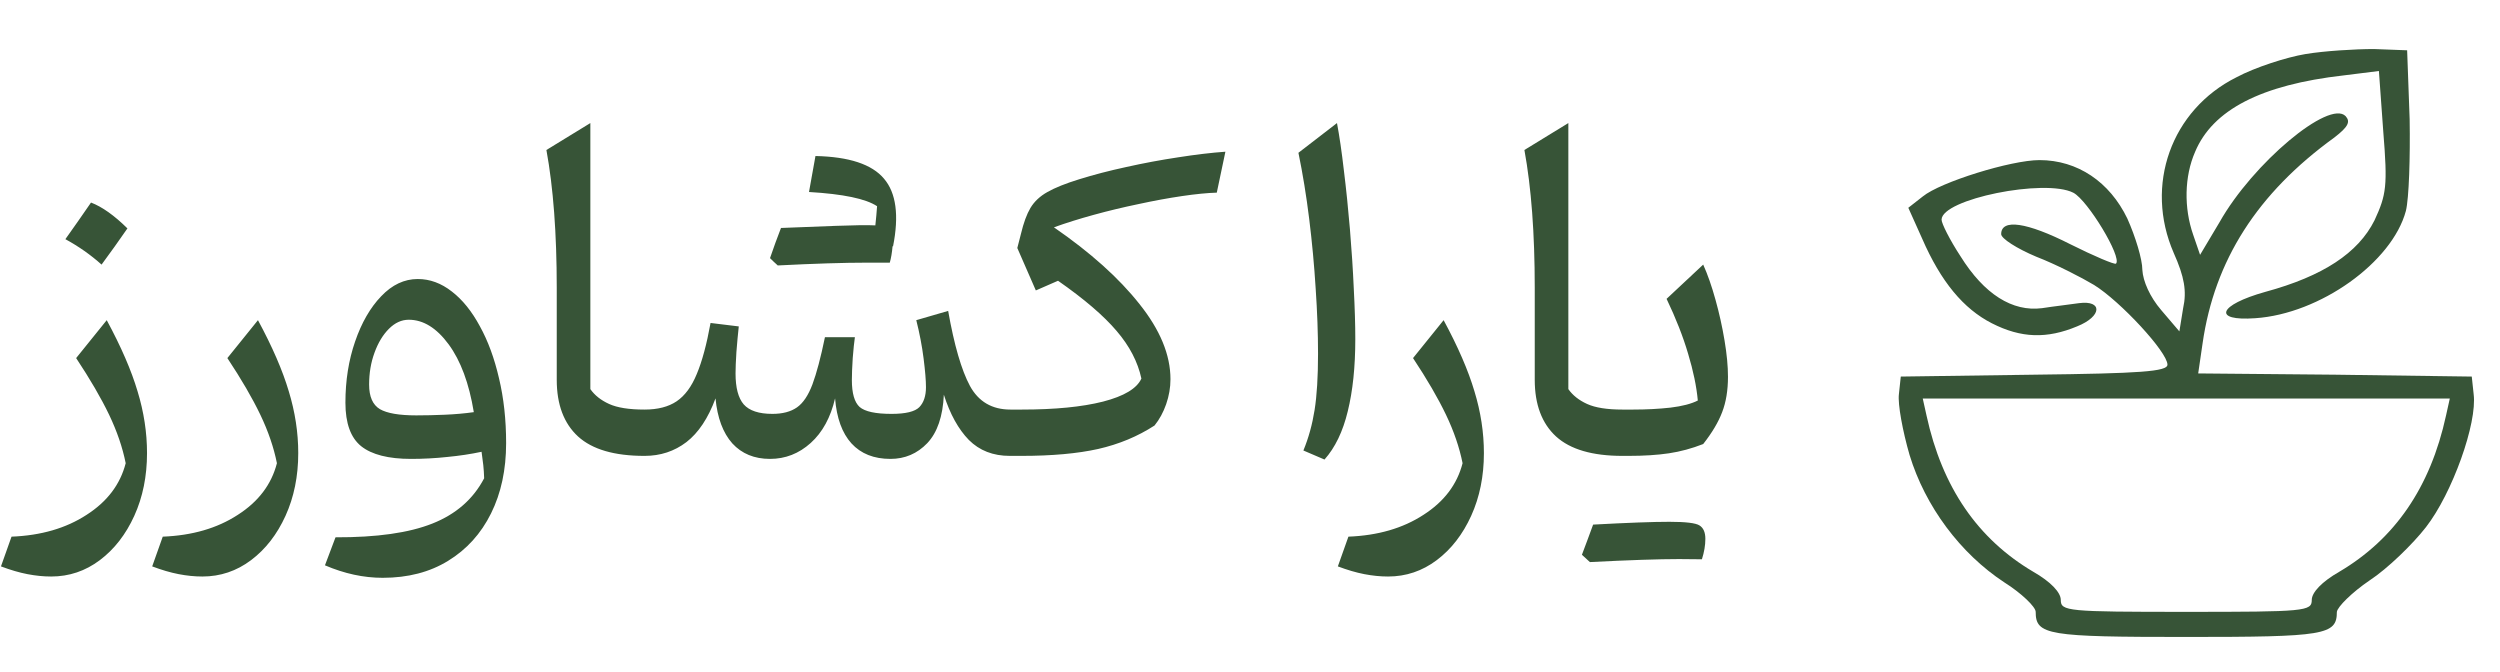 <svg xmlns="http://www.w3.org/2000/svg" width="510" height="137" viewBox="0 0 510 137" fill="none"><path d="M29.992 92.429C29.992 97.145 29.128 101.408 27.399 105.217C25.671 109.025 23.327 112.043 20.368 114.27C17.409 116.496 14.099 117.609 10.437 117.609C8.884 117.609 7.272 117.448 5.603 117.126C3.933 116.804 2.131 116.276 0.197 115.544L2.351 109.479C8.356 109.245 13.454 107.766 17.644 105.041C21.862 102.346 24.528 98.83 25.642 94.494C24.997 91.272 23.869 87.976 22.258 84.606C20.646 81.237 18.405 77.385 15.534 73.049L21.774 65.314C24.704 70.734 26.799 75.568 28.059 79.816C29.348 84.035 29.992 88.239 29.992 92.429ZM18.566 41.32C20.852 42.199 23.327 43.957 25.993 46.594C25.144 47.824 24.279 49.055 23.4 50.285C22.551 51.486 21.657 52.717 20.72 53.977C18.493 51.984 16.032 50.256 13.337 48.791C14.245 47.502 15.124 46.257 15.974 45.056C16.823 43.855 17.688 42.609 18.566 41.32ZM60.842 92.429C60.842 97.145 59.977 101.408 58.249 105.217C56.52 109.025 54.177 112.043 51.218 114.27C48.259 116.496 44.948 117.609 41.286 117.609C39.733 117.609 38.122 117.448 36.452 117.126C34.782 116.804 32.98 116.276 31.047 115.544L33.2 109.479C39.206 109.245 44.304 107.766 48.493 105.041C52.712 102.346 55.378 98.83 56.491 94.494C55.847 91.272 54.719 87.976 53.107 84.606C51.496 81.237 49.255 77.385 46.384 73.049L52.624 65.314C55.554 70.734 57.648 75.568 58.908 79.816C60.197 84.035 60.842 88.239 60.842 92.429ZM78.068 117.873C74.172 117.873 70.246 117.023 66.291 115.324L68.444 109.611C76.853 109.641 83.444 108.703 88.22 106.799C93.024 104.895 96.54 101.818 98.767 97.57C98.737 96.603 98.679 95.71 98.591 94.89C98.503 94.069 98.386 93.161 98.239 92.165C96.042 92.634 93.713 92.985 91.252 93.22C88.82 93.483 86.359 93.615 83.869 93.615C79.24 93.615 75.842 92.751 73.674 91.022C71.535 89.294 70.466 86.335 70.466 82.145C70.466 77.634 71.125 73.474 72.443 69.665C73.762 65.827 75.534 62.751 77.761 60.437C79.987 58.093 82.478 56.921 85.231 56.921C87.692 56.921 90.007 57.77 92.175 59.47C94.343 61.14 96.247 63.498 97.888 66.545C99.558 69.562 100.861 73.107 101.799 77.18C102.766 81.223 103.249 85.632 103.249 90.407C103.249 95.827 102.224 100.603 100.173 104.733C98.122 108.864 95.207 112.087 91.428 114.401C87.678 116.716 83.225 117.873 78.068 117.873ZM96.657 84.079C95.69 78.19 93.977 73.576 91.516 70.236C89.055 66.897 86.345 65.227 83.386 65.227C81.921 65.227 80.573 65.842 79.343 67.072C78.112 68.303 77.131 69.929 76.398 71.95C75.666 73.942 75.3 76.11 75.3 78.454C75.3 80.915 76.032 82.585 77.497 83.464C78.962 84.314 81.438 84.738 84.924 84.738C86.74 84.738 88.674 84.694 90.725 84.606C92.805 84.519 94.782 84.343 96.657 84.079ZM120.432 25.105V79.377C121.311 80.637 122.585 81.647 124.255 82.409C125.925 83.171 128.327 83.552 131.462 83.552H131.506V93H131.462C125.339 93 120.827 91.682 117.927 89.045C115.026 86.379 113.576 82.526 113.576 77.487V58.723C113.576 47.648 112.873 38.273 111.467 30.598L120.432 25.105ZM181.647 93.615C178.278 93.615 175.627 92.561 173.693 90.451C171.789 88.342 170.676 85.28 170.354 81.267C169.445 85.163 167.79 88.195 165.388 90.363C162.985 92.531 160.217 93.615 157.082 93.615C153.889 93.615 151.325 92.561 149.392 90.451C147.487 88.312 146.345 85.251 145.964 81.267C144.47 85.31 142.492 88.283 140.031 90.188C137.57 92.062 134.729 93 131.506 93C130.51 93 130.012 92.004 130.012 90.012V86.54C130.012 84.548 130.51 83.552 131.506 83.552C134.172 83.552 136.34 82.995 138.01 81.882C139.709 80.739 141.086 78.879 142.141 76.301C143.225 73.723 144.162 70.251 144.953 65.886L150.71 66.589C150.534 68.2 150.373 69.943 150.227 71.818C150.109 73.693 150.051 75.144 150.051 76.169C150.051 79.099 150.607 81.208 151.721 82.497C152.863 83.786 154.812 84.431 157.565 84.431C159.646 84.431 161.315 83.991 162.575 83.112C163.835 82.233 164.89 80.666 165.739 78.41C166.589 76.125 167.438 72.917 168.288 68.786H174.396C174.25 69.782 174.104 71.203 173.957 73.049C173.84 74.865 173.781 76.359 173.781 77.531C173.781 80.227 174.309 82.058 175.363 83.024C176.447 83.962 178.615 84.431 181.867 84.431C184.738 84.431 186.628 83.977 187.536 83.068C188.444 82.131 188.898 80.769 188.898 78.981C188.898 77.634 188.737 75.686 188.415 73.137C188.093 70.588 187.595 67.981 186.921 65.314L193.425 63.425C194.655 70.397 196.135 75.495 197.863 78.718C199.621 81.94 202.375 83.552 206.125 83.552H206.652V93H205.993C202.595 93 199.812 91.916 197.644 89.748C195.505 87.551 193.806 84.475 192.546 80.519C192.341 84.943 191.213 88.239 189.162 90.407C187.111 92.546 184.606 93.615 181.647 93.615ZM165.036 39.167C165.827 34.685 166.267 32.238 166.354 31.828C173.21 31.975 177.868 33.513 180.329 36.442C182.819 39.343 183.435 43.957 182.175 50.285L182.087 50.197C181.97 51.545 181.779 52.673 181.516 53.581H176.901C172.214 53.581 166.135 53.772 158.664 54.152C158.137 53.684 157.609 53.185 157.082 52.658C157.463 51.603 157.829 50.563 158.181 49.538C158.562 48.513 158.942 47.502 159.323 46.506C168.728 46.125 174.147 45.935 175.583 45.935C177.019 45.935 178.015 45.949 178.571 45.978C178.718 44.631 178.835 43.327 178.923 42.067C176.638 40.544 172.009 39.577 165.036 39.167ZM249.982 30.949L248.225 39.299C246.262 39.357 243.889 39.592 241.105 40.002C238.322 40.412 235.378 40.954 232.272 41.628C229.167 42.273 226.12 43.005 223.132 43.825C220.144 44.645 217.434 45.495 215.002 46.374C222.443 51.501 228.259 56.716 232.448 62.019C236.667 67.292 238.776 72.404 238.776 77.356C238.776 79.055 238.483 80.754 237.897 82.453C237.312 84.123 236.521 85.573 235.524 86.804C232.097 89.03 228.259 90.627 224.011 91.594C219.792 92.531 214.577 93 208.366 93H206.652C205.656 93 205.158 92.004 205.158 90.012V86.54C205.158 84.548 205.656 83.552 206.652 83.552H208.454C215.222 83.552 220.744 83.01 225.021 81.926C229.328 80.812 231.936 79.245 232.844 77.224C232.111 73.825 230.427 70.588 227.79 67.512C225.153 64.406 221.169 60.993 215.837 57.273L211.311 59.25L207.531 50.593L208.278 47.692C208.806 45.466 209.45 43.708 210.212 42.419C211.003 41.101 212.16 40.017 213.684 39.167C215.236 38.288 217.39 37.424 220.144 36.574C223.044 35.666 226.252 34.831 229.768 34.069C233.312 33.278 236.843 32.619 240.358 32.092C243.903 31.535 247.111 31.154 249.982 30.949ZM272.746 25.105C273.244 27.741 273.713 30.964 274.152 34.773C274.621 38.552 275.031 42.536 275.383 46.726C275.734 50.915 275.998 54.987 276.174 58.942C276.379 62.868 276.481 66.281 276.481 69.182C276.481 74.836 275.969 79.743 274.943 83.903C273.947 88.034 272.365 91.315 270.197 93.747L265.891 91.901C266.945 89.353 267.707 86.599 268.176 83.64C268.645 80.681 268.879 76.857 268.879 72.17C268.879 68.01 268.718 63.571 268.396 58.855C268.103 54.138 267.663 49.406 267.077 44.66C266.491 39.914 265.759 35.417 264.88 31.169L272.746 25.105ZM302.717 92.429C302.717 97.145 301.853 101.408 300.124 105.217C298.396 109.025 296.052 112.043 293.093 114.27C290.134 116.496 286.823 117.609 283.161 117.609C281.608 117.609 279.997 117.448 278.327 117.126C276.657 116.804 274.855 116.276 272.922 115.544L275.075 109.479C281.081 109.245 286.179 107.766 290.368 105.041C294.587 102.346 297.253 98.83 298.366 94.494C297.722 91.272 296.594 87.976 294.982 84.606C293.371 81.237 291.13 77.385 288.259 73.049L294.499 65.314C297.429 70.734 299.523 75.568 300.783 79.816C302.072 84.035 302.717 88.239 302.717 92.429ZM319.943 25.105V79.377C320.822 80.637 322.097 81.647 323.767 82.409C325.437 83.171 327.839 83.552 330.974 83.552H331.018V93H330.974C324.851 93 320.339 91.682 317.438 89.045C314.538 86.379 313.088 82.526 313.088 77.487V58.723C313.088 47.648 312.385 38.273 310.979 30.598L319.943 25.105ZM342.531 114.05C338.43 114.05 332.365 114.255 324.338 114.665L322.712 113.171C323.122 112.087 323.518 111.032 323.898 110.007C324.25 109.011 324.616 108.015 324.997 107.019C332.058 106.638 337.243 106.447 340.554 106.447C343.894 106.447 345.944 106.696 346.706 107.194C347.497 107.692 347.893 108.601 347.893 109.919C347.893 111.237 347.658 112.629 347.189 114.094L342.531 114.05ZM331.018 93C330.021 93 329.523 92.004 329.523 90.012V86.54C329.523 84.548 330.021 83.552 331.018 83.552H333.171C335.866 83.552 338.4 83.42 340.773 83.156C343.176 82.863 345.036 82.38 346.354 81.706C346.091 78.835 345.432 75.656 344.377 72.17C343.352 68.684 341.887 64.948 339.982 60.964L347.453 53.977C348.361 55.998 349.196 58.386 349.958 61.14C350.72 63.864 351.335 66.633 351.804 69.445C352.272 72.228 352.507 74.704 352.507 76.872C352.507 79.626 352.111 82.028 351.32 84.079C350.559 86.101 349.27 88.269 347.453 90.583C345.139 91.491 342.81 92.121 340.466 92.473C338.122 92.824 335.368 93 332.204 93H331.018Z" fill="#375437"></path><path d="M470.32 11.028C466.48 11.668 460.08 13.716 456.24 15.764C442.928 22.42 437.424 37.78 443.44 51.604C445.616 56.468 446.128 59.412 445.36 62.868L444.592 67.604L440.88 63.252C438.576 60.564 437.168 57.364 437.04 55.06C437.04 52.884 435.632 48.276 433.968 44.564C430.384 37.14 423.856 32.66 416.048 32.66C410.288 32.66 395.824 37.14 392.24 40.084L389.296 42.388L392.112 48.66C395.952 57.492 400.56 62.996 406.32 65.94C412.336 69.012 417.584 69.14 423.728 66.58C428.848 64.532 428.976 61.204 424.112 61.844C422.448 62.1 418.992 62.484 416.56 62.868C410.544 63.636 404.784 60.052 399.92 52.244C397.744 48.916 396.08 45.588 396.08 44.82C396.08 40.596 417.2 36.372 422.96 39.316C425.904 40.852 432.944 52.5 431.664 53.78C431.408 54.036 427.184 52.244 422.32 49.812C413.488 45.332 408.24 44.564 408.24 47.764C408.24 48.66 411.44 50.708 415.408 52.372C419.376 53.908 424.624 56.596 427.184 58.132C432.56 61.46 442.16 71.828 442.16 74.388C442.16 75.796 436.656 76.18 415.024 76.436L387.76 76.82L387.376 80.404C387.12 82.452 388.144 87.956 389.552 92.82C392.752 103.316 399.92 112.916 408.88 118.804C412.336 120.98 415.28 123.796 415.28 124.82C415.28 129.556 417.712 129.94 446 129.94C474.288 129.94 476.72 129.556 476.72 124.82C476.848 123.796 479.792 120.852 483.376 118.42C487.088 115.988 492.208 110.996 494.896 107.54C500.272 100.628 505.392 86.292 504.624 80.404L504.24 76.82L476.336 76.436L448.432 76.18L449.328 70.036C451.76 53.14 460.464 39.444 476.208 28.052C479.024 25.876 479.536 24.852 478.512 23.7C475.184 20.244 459.568 33.3 452.784 45.332L448.816 51.988L447.408 47.892C445.488 42.388 445.616 35.988 447.792 30.996C451.376 22.42 461.232 17.3 478.128 15.38L485.296 14.484L486.192 26.9C487.088 37.908 486.832 39.7 484.4 44.948C481.072 51.604 473.904 56.34 462.128 59.54C452.528 62.228 451.248 65.556 460.08 64.916C473.264 64.02 487.984 53.524 490.8 43.028C491.44 40.468 491.696 32.02 491.568 24.34L491.056 10.26L484.272 10.004C480.432 10.004 474.16 10.388 470.32 11.028ZM498.992 84.756C495.792 99.476 488.496 109.972 477.232 116.628C473.648 118.676 471.6 120.852 471.6 122.388C471.6 124.692 470.32 124.82 446 124.82C421.68 124.82 420.4 124.692 420.4 122.388C420.4 120.852 418.352 118.676 414.768 116.628C403.504 109.972 396.208 99.476 393.008 84.756L392.24 81.3H446H499.76L498.992 84.756Z" fill="#375437"></path></svg>